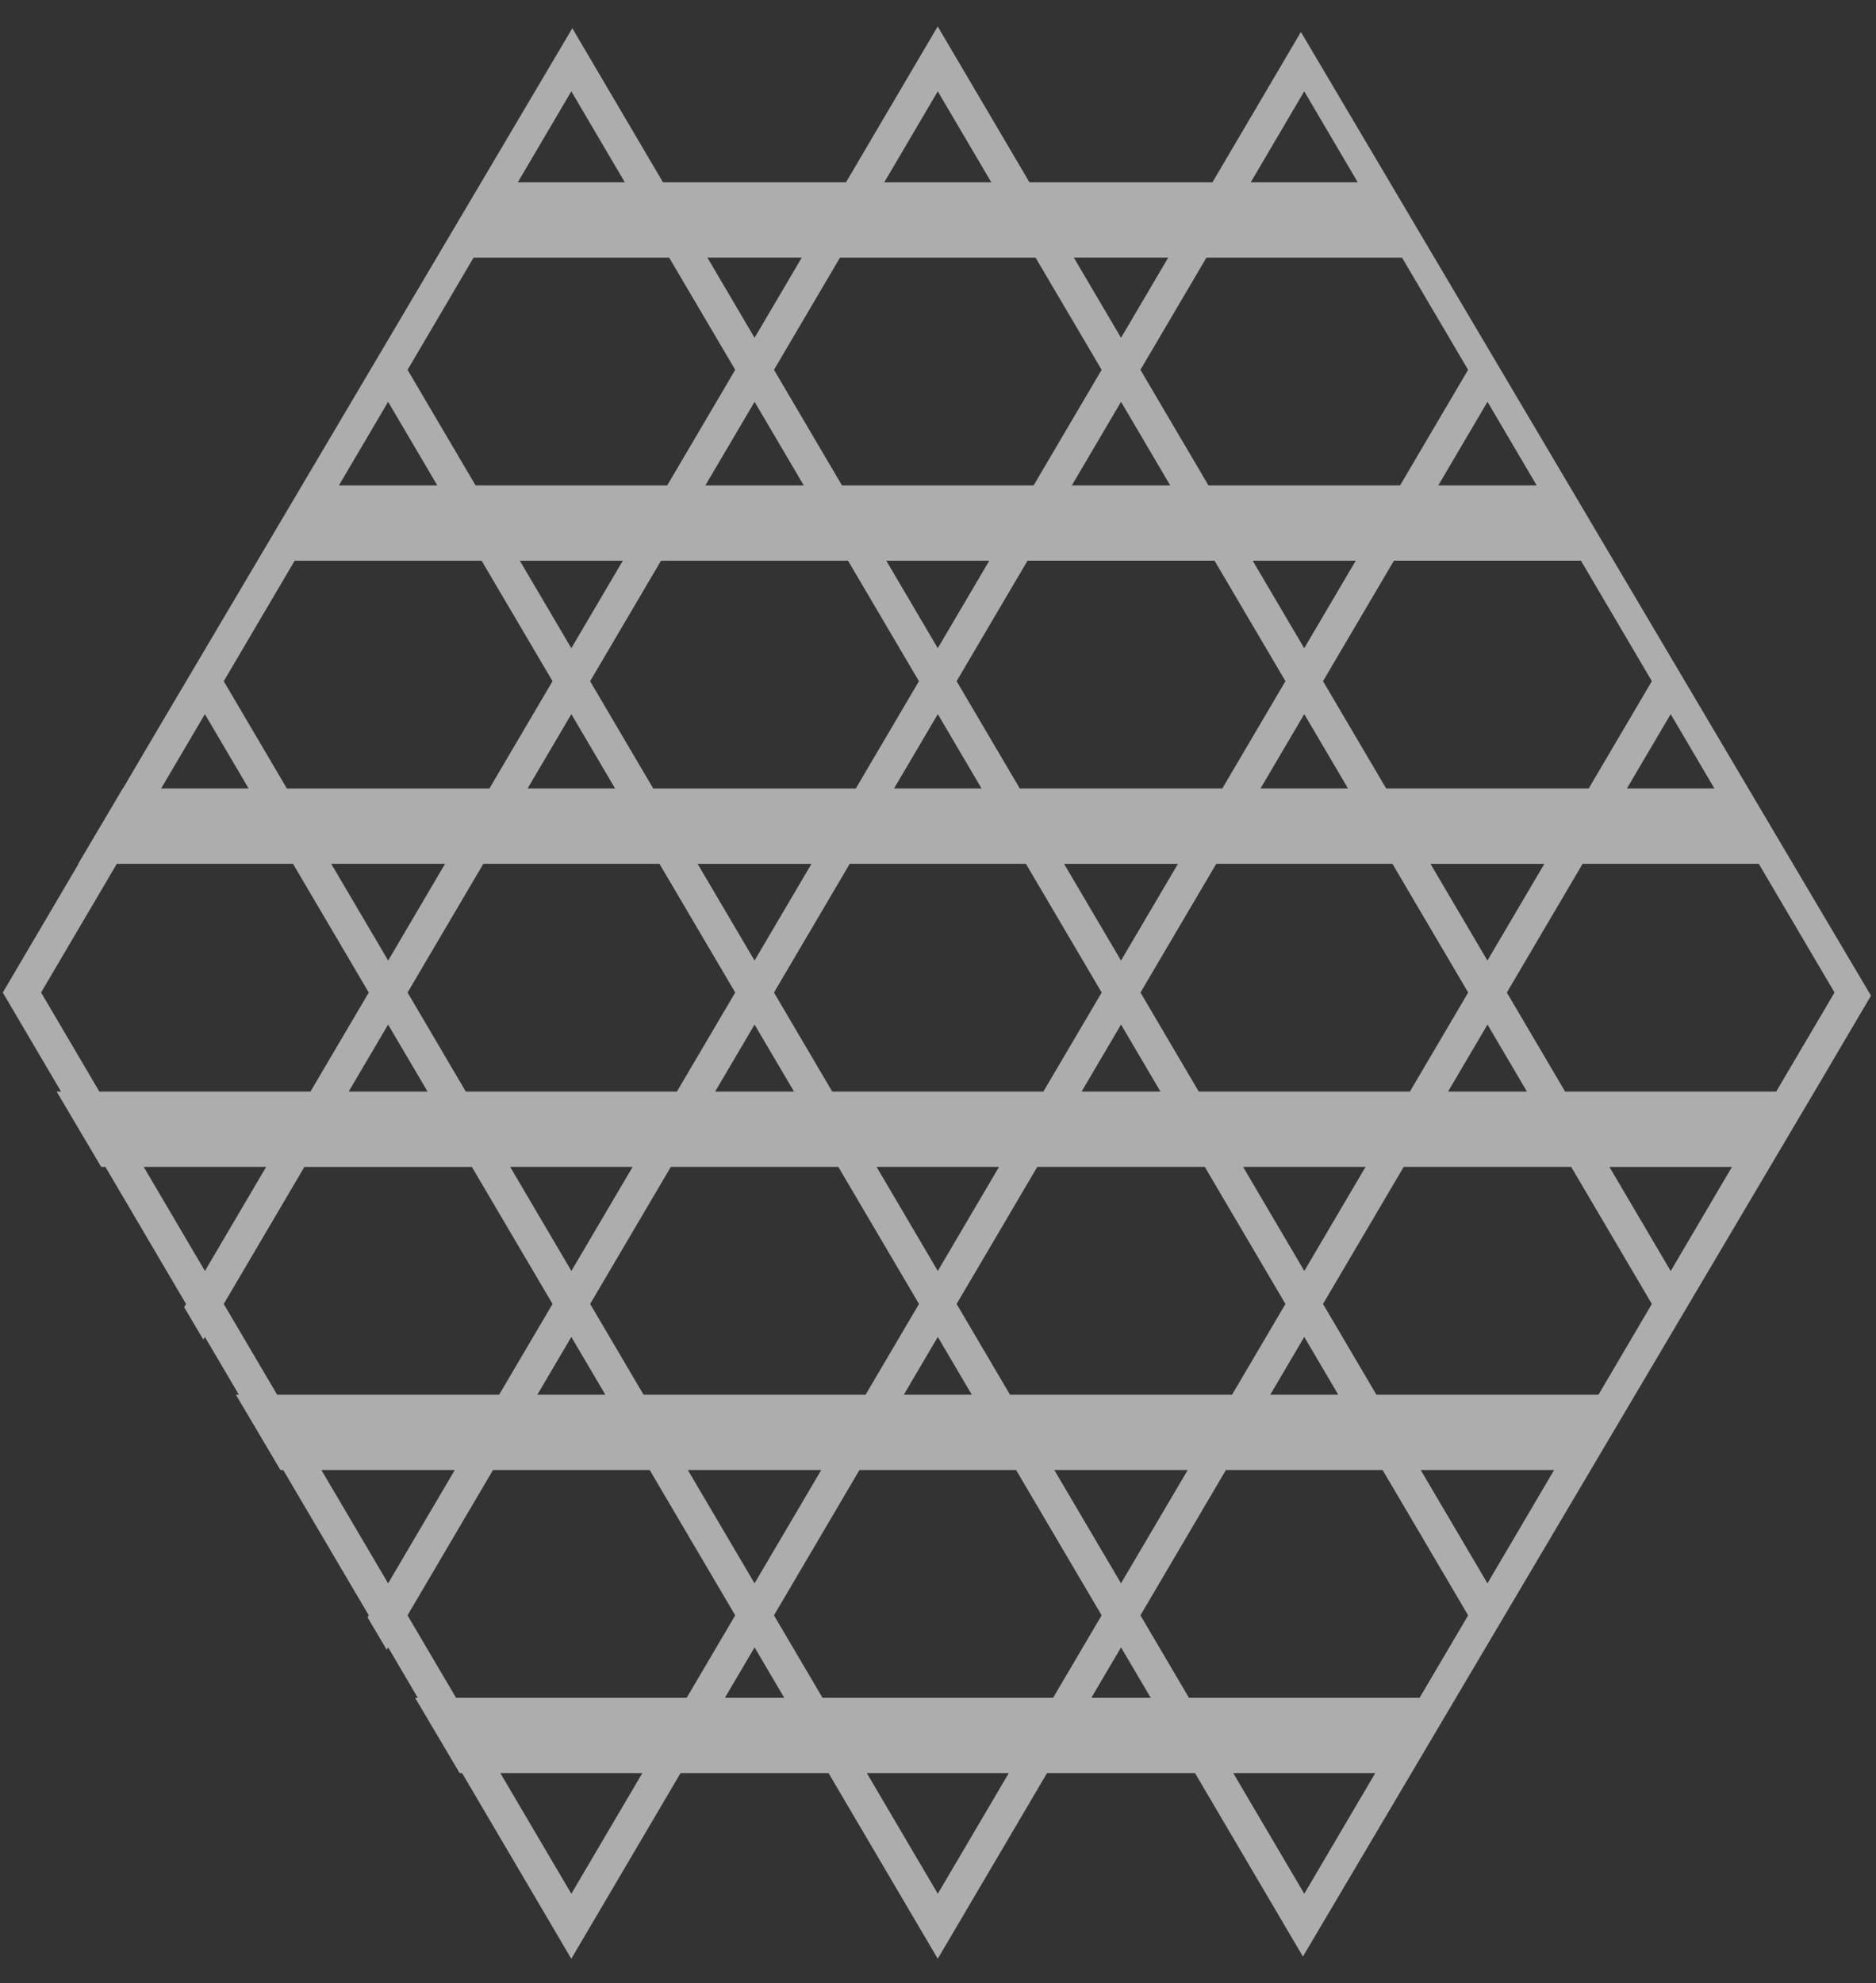 <svg xmlns="http://www.w3.org/2000/svg" width="382" height="403.74"><rect width="100%" height="100%" fill="#333333" stroke="none"/><defs><clipPath id="a"><path fill="none" d="M190.49-119.28l-26.75 45.23L9.29 187.07 0 202.75l9.29 15.68 154.45 261.13 26.75 45.22 26.75-45.22 154.48-261.13 9.29-15.68-9.29-15.68L217.23-74.06l-26.75-45.23.01.01z"/></clipPath></defs><g clip-path="url(#a)" opacity=".6"><path d="M381.46 37.11h-22.6L340.18 5.38l-18.67 31.73h-37.27L265.56 5.38l-18.67 31.73h-37.27L190.94 5.38l-18.67 31.73H135L116.32 5.38 97.65 37.11H60.38L41.7 5.38 23.03 37.11H.46v15.33h13.56L.58 75.28l13.85 23.53H.46v15.33h22.99l14.44 24.53-12.86 21.85H.46v15.33H16L.57 202.06l11.86 20.16H.46v15.33h21l16.42 27.91-10.87 18.47H.46v15.33h17.53L.57 328.85l9.88 16.78H.46v15.33h19.01l22.24 37.79 22.25-37.79h30.13l22.24 37.8 22.25-37.8h30.13l22.24 37.8 22.25-37.8h30.13l22.24 37.8 22.25-37.8h30.13l22.24 37.8 22.25-37.8h19.03v-15.33h-10l9.88-16.78-17.42-29.6h17.55v-15.33h-26.57l-10.87-18.47 16.43-27.91h21.01v-15.33h-11.99l11.86-20.15-15.43-26.22h15.56v-15.33H356.9l-12.86-21.85 14.44-24.53h23V98.8H367.5l13.85-23.53-13.45-22.84h13.57V37.1h-.01zM340.19 18.6l10.89 18.51h-21.79l10.89-18.51zm-27.7 33.84l-9.61 16.33-9.61-16.33h19.22zm-9.61 269.9l-13.59-23.08h27.17l-13.58 23.08zm-74.61 0l-13.59-23.08h27.17l-13.59 23.08zm-74.62 0l-13.59-23.08h27.17l-13.59 23.08zm-74.62 0l-13.59-23.08h27.17l-13.58 23.08zm0-240.54l10.02 17.02H69.01L79.03 81.8zm74.62 0l10.02 17.02h-20.04l10.02-17.02zm74.62 0l10.02 17.02h-20.04l10.02-17.02zm-49.79 155.75h24.95l-12.47 21.19-12.47-21.19zm-9.02-15.33l-11.86-20.16 15.43-26.21h35.87l15.43 26.21-11.87 20.16h-43zm-15.81-26.66l-11.6-19.7h23.19l-11.6 19.7h.01zm0 13.02l8.03 13.64h-16.06l8.03-13.64zm46.22-48.06h-17.82l8.91-15.14 8.91 15.14zm28.4 48.06l8.03 13.64h-16.06l8.03-13.64zm0-13.02l-11.6-19.7h23.19l-11.6 19.7h.01zm-20.62-35.04l-12.86-21.85 14.44-24.53h38.08l14.44 24.53-12.86 21.85h-41.24zm-16.69-28.55l-10.49-17.82h20.97l-10.49 17.82h.01zm-3.84 6.71l-12.86 21.85h-41.24l-12.86-21.85 14.44-24.53h38.08l14.44 24.53zm-70.78-6.71l-10.49-17.82h20.97l-10.49 17.82zm0 13.41l8.91 15.14h-17.82l8.91-15.14zm17.94 30.47l15.43 26.21-11.87 20.16H94.85l-11.86-20.16 15.43-26.21h35.87zm-5.46 61.7l-12.47 21.19-12.47-21.19h24.95zm-12.48 34.62l6.92 11.76h-13.84l6.92-11.76zm3.83-6.71l16.43-27.91h34.1l16.43 27.91-10.87 18.47h-45.22l-10.87-18.47zm70.79 6.71l6.92 11.76h-13.84l6.92-11.76zm3.83-6.71l16.43-27.91h34.1l16.43 27.91-10.87 18.47h-45.22l-10.87-18.47zm70.79 6.71l6.92 11.76h-13.84l6.92-11.76zm-12.47-34.62h24.95l-12.47 21.19-12.47-21.19zm-9.02-15.33l-11.86-20.16 15.43-26.21h35.87l15.43 26.21-11.87 20.16h-43zm12.58-61.7l8.91-15.14 8.91 15.14h-17.82zm-1.58-46.37h20.97l-10.49 17.82-10.49-17.82zm-9.02-15.33l-13.85-23.53 13.44-22.84h39.83l13.45 22.84-13.85 23.53h-39.02zm-35.6 0h-39.02L157.6 75.29l13.44-22.84h39.83l13.45 22.84-13.85 23.53zm-74.61 0H96.84L82.99 75.29l13.44-22.84h39.83l13.45 22.84-13.85 23.53zm-37.79 15.33l14.44 24.53-12.86 21.85H58.42l-12.86-21.85L60 114.15h38.08-.01zm-7.44 61.7l-11.59 19.7-11.6-19.7h23.19zm-11.6 32.73l8.03 13.64H71l8.03-13.64zm17.05 28.97l16.43 27.91-10.87 18.47H56.43l-10.87-18.47 16.42-27.9h34.1zm4.32 61.71h31.89l17.42 29.59-9.88 16.78H92.86l-9.88-16.78 17.41-29.59h.01zm74.61 0h31.89l17.42 29.59-9.88 16.78h-46.96l-9.88-16.78 17.41-29.59zm74.63 0h31.89l17.42 29.59-9.88 16.78H242.1l-9.88-16.78 17.41-29.59zm30.63-15.33l-10.87-18.47 16.43-27.91h34.1l16.43 27.91-10.87 18.47h-45.22zm14.59-61.71l8.03-13.64 8.03 13.64h-16.06zm8.02-26.66l-11.6-19.7h23.19l-11.6 19.7h.01zm-20.62-35.04l-12.86-21.85 14.44-24.53h38.08l14.44 24.53-12.86 21.85h-41.24zm10.61-61.7l10.02-17.02 10.02 17.02h-20.04zM265.58 18.6l10.89 18.51h-21.79l10.89-18.51zm-27.7 33.84l-9.61 16.33-9.61-16.33h19.22zM190.96 18.6l10.89 18.51h-21.79l10.89-18.51h.01zm-27.7 33.84l-9.61 16.33-9.61-16.33h19.22zM116.34 18.6l10.89 18.51h-21.79l10.89-18.51h.01zm-27.7 33.84l-9.61 16.33-9.61-16.33h19.22zM41.72 18.6l10.89 18.51H30.82L41.71 18.6h.01zM8.36 75.28L21.8 52.44h39.83l13.45 22.84-13.85 23.53H22.21L8.36 75.28zm43.85 38.87l-10.49 17.82-10.49-17.82h20.98zm-10.49 31.23l8.91 15.14H32.81l8.91-15.14zM8.36 202.06l15.43-26.21h35.87l15.43 26.21-11.87 20.16H20.23L8.37 202.06h-.01zm45.84 35.49l-12.47 21.19-12.47-21.19h24.95zm-12.48 34.62l6.92 11.76H34.8l6.92-11.76zM8.36 328.85l17.42-29.59h31.89l17.42 29.59-9.88 16.78H18.24l-9.88-16.78zm33.36 56.68l-14.46-24.57h28.92l-14.46 24.57zm31.27-39.9l6.04-10.27 6.04 10.27H72.99zm43.35 39.9l-14.46-24.57h28.92l-14.46 24.57zm31.27-39.9l6.04-10.26 6.04 10.26h-12.08zm43.35 39.9l-14.46-24.57h28.92l-14.46 24.57zm31.27-39.9l6.04-10.26 6.04 10.26h-12.08zm43.35 39.9l-14.46-24.57h28.92l-14.46 24.57zm31.26-39.9l6.04-10.26 6.04 10.26h-12.08zm43.35 39.9l-14.46-24.57h28.92l-14.46 24.57zm33.36-56.68l-9.88 16.78H316.7l-9.88-16.78 17.41-29.59h31.89l17.42 29.59zm-40.28-44.92l6.92-11.76 6.92 11.76h-13.84zm6.92-25.18l-12.47-21.19h24.95l-12.47 21.19h-.01zm33.36-56.69l-11.87 20.16h-42.99l-11.86-20.16 15.43-26.21h35.87l15.43 26.21h-.01zm-42.27-41.54l8.91-15.14 8.91 15.14h-17.82zm8.91-28.55l-10.49-17.82h20.97l-10.49 17.82zm33.36-56.69L359.7 98.81h-39.02l-13.85-23.53 13.44-22.84h39.83l13.45 22.84z" fill="#fff"/></g></svg>